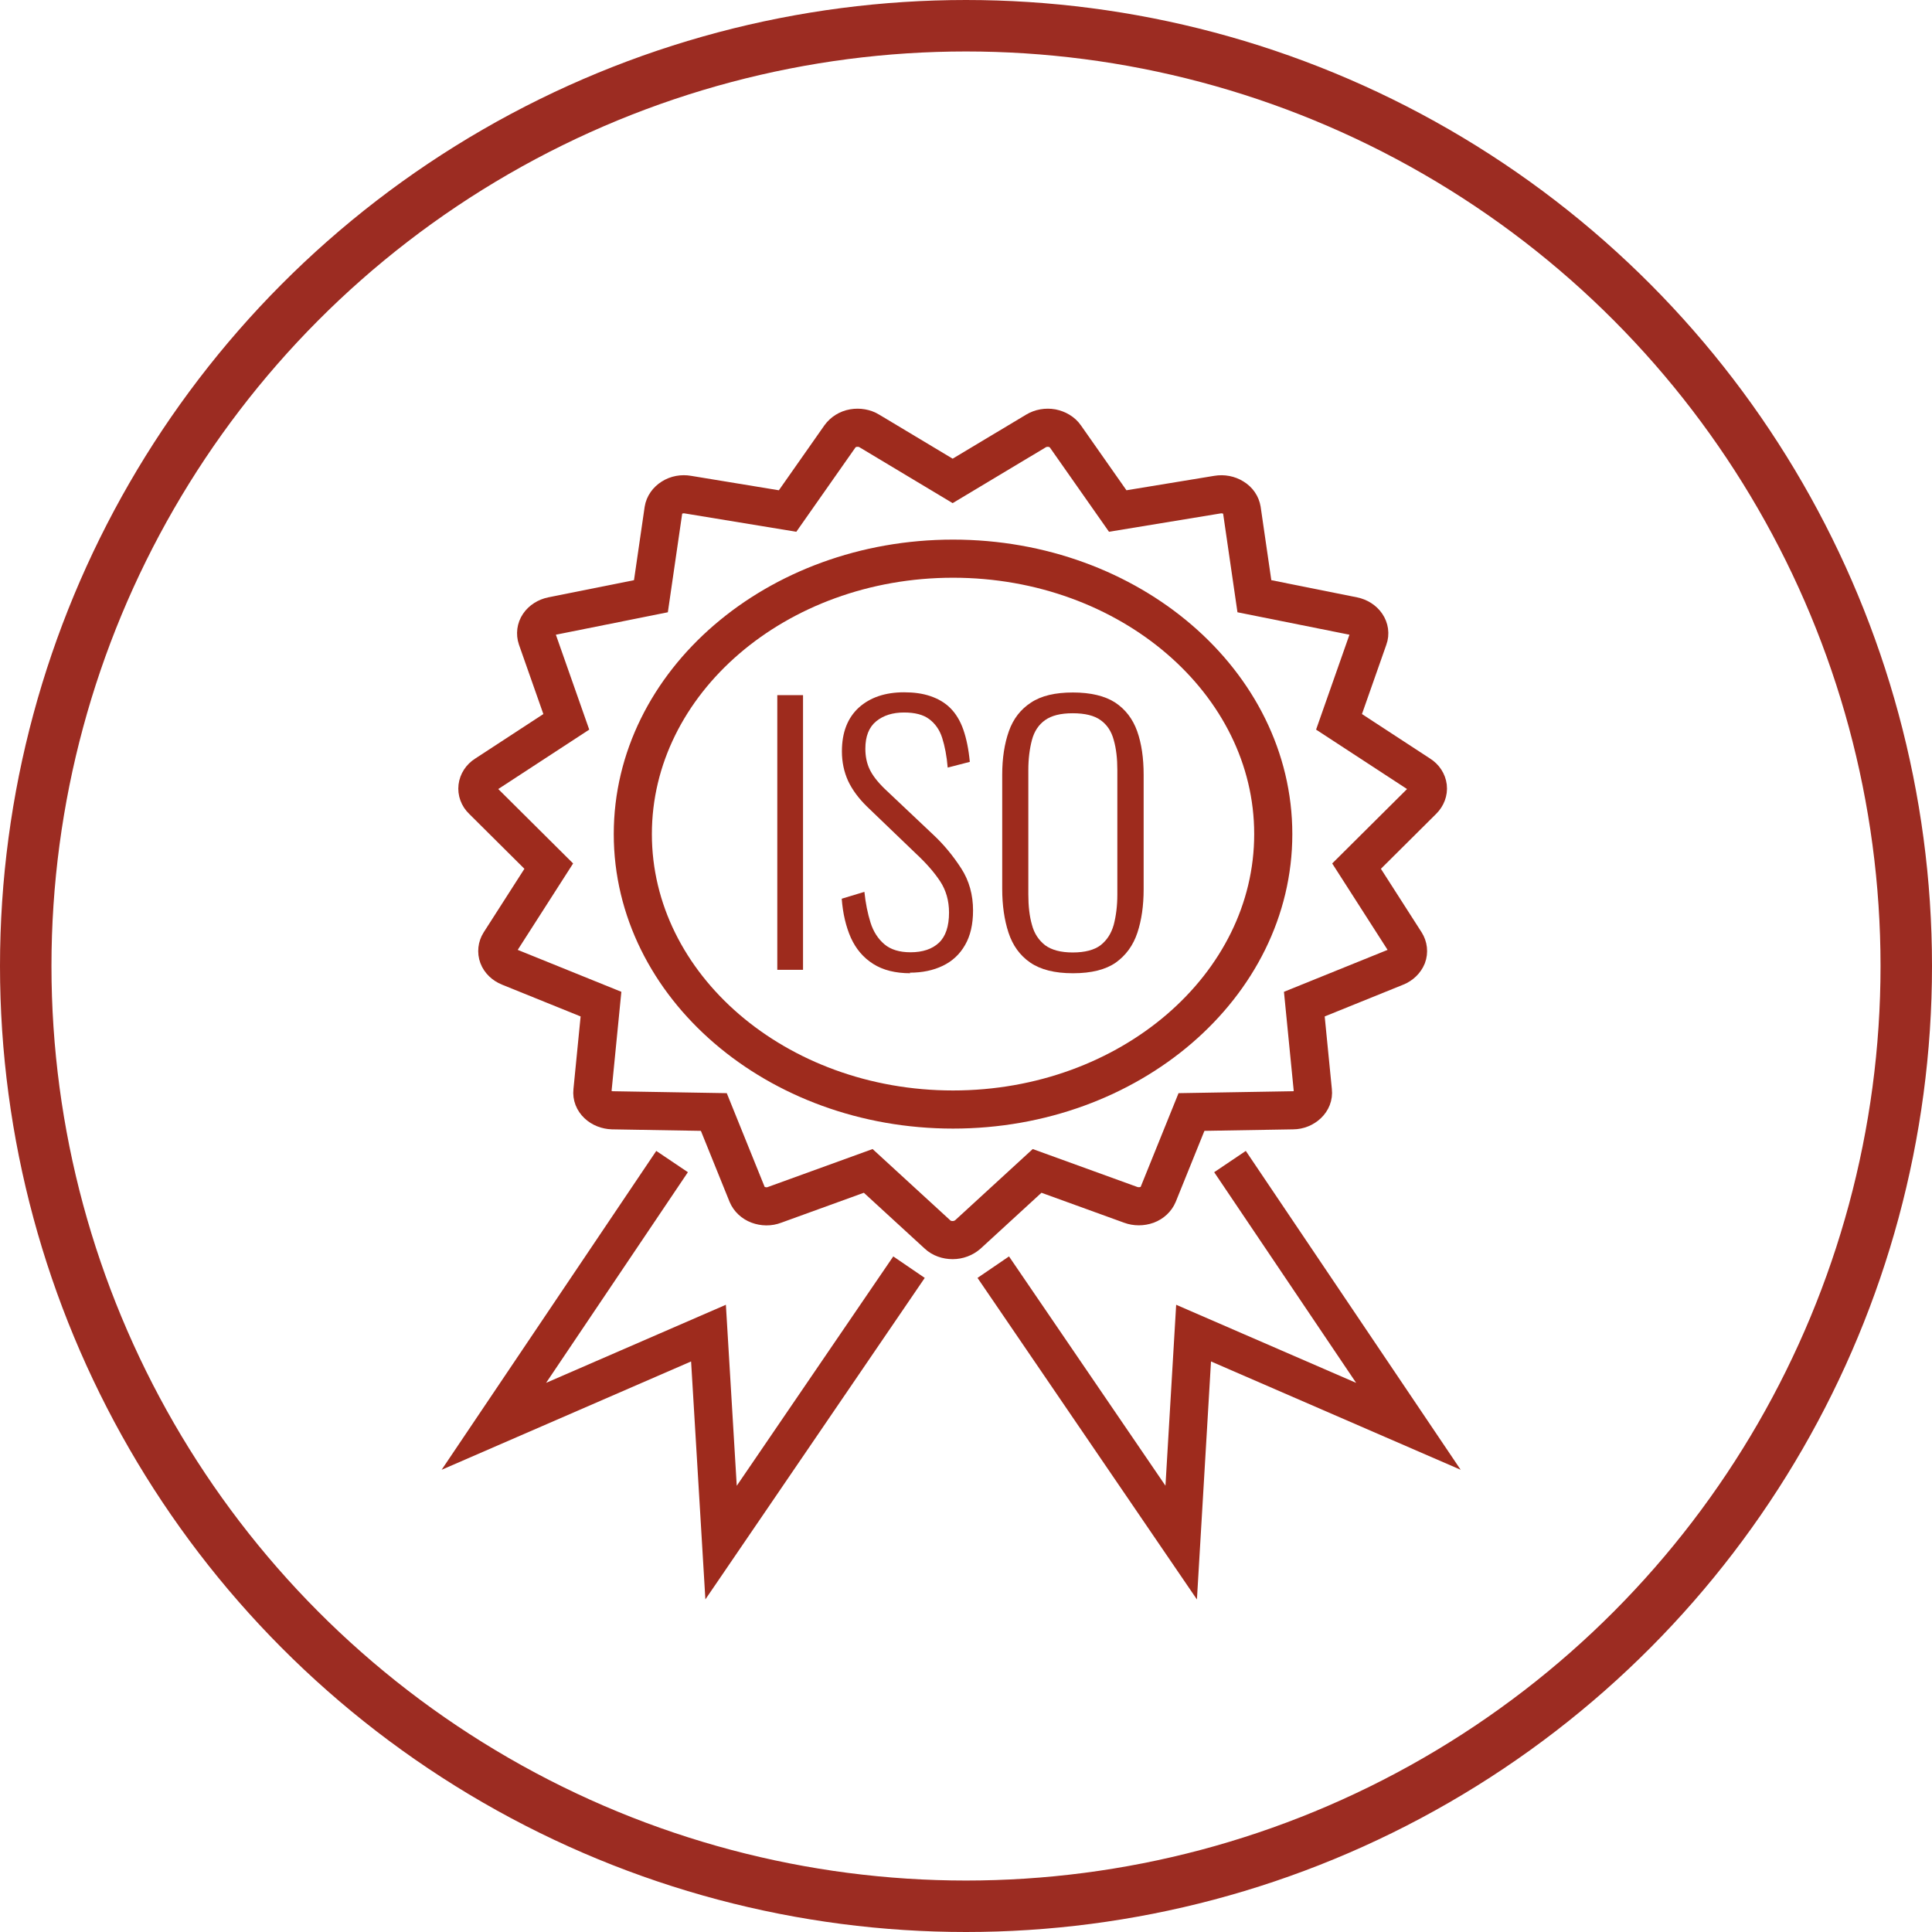 <svg xmlns="http://www.w3.org/2000/svg" id="Layer_2" viewBox="0 0 101.36 101.36"><defs><style>.cls-1{fill:#9e2b1d;}.cls-2{stroke:#9c2c22;stroke-width:2.7px;}.cls-2,.cls-3{fill:none;stroke-miterlimit:10;}.cls-3{stroke:#9e2b1d;stroke-width:2px;}</style></defs><g id="Layer_1-2"><circle class="cls-2" cx="50.68" cy="50.68" r="49.33"></circle><path class="cls-3" d="m74.91,41.28c-.03-.25-.18-.49-.42-.64l-4.24-2.77,1.54-4.38c.09-.24.05-.51-.1-.73-.15-.22-.4-.38-.69-.44l-5.19-1.04-.66-4.54c-.04-.25-.19-.48-.44-.63-.24-.15-.54-.21-.84-.16l-5.23.86-2.75-3.92c-.15-.22-.41-.37-.7-.43-.29-.05-.59,0-.84.15l-4.37,2.62-4.37-2.62c-.24-.15-.55-.2-.84-.15-.29.05-.54.21-.7.43l-2.75,3.92-5.23-.86c-.29-.05-.59,0-.84.16-.24.15-.4.38-.44.63l-.66,4.54-5.19,1.04c-.29.06-.54.22-.69.44-.15.22-.18.49-.1.73l1.54,4.38-4.24,2.77c-.24.15-.39.39-.42.64-.03.25.06.51.26.7l3.48,3.46-2.57,4.01c-.14.22-.17.49-.08.73.09.24.3.44.57.55l4.82,1.95-.45,4.56c-.03.26.07.51.27.7.2.19.48.3.78.31l5.32.09,1.75,4.33c.1.24.31.44.58.54.27.1.58.11.86,0l4.91-1.78,3.64,3.34c.2.19.49.29.79.29s.58-.11.79-.29l3.64-3.34,4.91,1.78c.27.1.58.1.86,0,.27-.1.48-.3.58-.54l1.75-4.33,5.32-.09c.3,0,.58-.12.78-.31.2-.19.3-.44.27-.7l-.45-4.56,4.82-1.95c.27-.11.47-.31.57-.55.09-.24.06-.51-.08-.73l-2.57-4.01,3.48-3.46c.19-.19.29-.45.26-.7Z"></path><path class="cls-3" d="m50,29.31c-9.27,0-16.8,6.48-16.8,14.45s7.54,14.45,16.8,14.45,16.8-6.48,16.8-14.45-7.54-14.45-16.8-14.45Z"></path><polyline class="cls-3" points="35.26 60.94 25.91 74.83 37.17 69.94 37.83 80.93 47.69 66.48"></polyline><polyline class="cls-3" points="64.53 60.94 73.89 74.83 62.62 69.94 61.97 80.93 52.11 66.48"></polyline><path class="cls-1" d="m40.78,50.88v-14.41h1.35v14.41h-1.35Z"></path><path class="cls-1" d="m47.76,51.06c-.78,0-1.43-.16-1.95-.49s-.9-.78-1.17-1.37c-.26-.59-.42-1.27-.48-2.05l1.19-.36c.06.59.17,1.13.32,1.61.15.48.4.86.73,1.14s.79.42,1.37.42c.64,0,1.14-.17,1.49-.5s.53-.86.53-1.58c0-.63-.16-1.18-.47-1.65-.31-.47-.74-.96-1.29-1.47l-2.54-2.44c-.45-.44-.78-.89-1-1.36-.21-.47-.32-.98-.32-1.54,0-1,.3-1.76.89-2.3.59-.53,1.38-.8,2.37-.8.51,0,.97.06,1.38.2s.76.34,1.05.63.52.67.68,1.13.28,1.03.34,1.69l-1.16.3c-.05-.6-.15-1.12-.29-1.56s-.38-.76-.69-.99c-.31-.23-.75-.34-1.31-.34-.59,0-1.08.15-1.46.46s-.57.79-.57,1.44c0,.39.07.75.22,1.07s.41.66.79,1.03l2.54,2.4c.57.53,1.06,1.13,1.48,1.78.42.65.62,1.39.62,2.21,0,.72-.14,1.33-.42,1.81-.28.49-.67.85-1.17,1.09-.5.24-1.07.36-1.73.36Z"></path><path class="cls-1" d="m56.28,51.06c-.95,0-1.69-.19-2.23-.56-.54-.37-.92-.9-1.14-1.57-.22-.67-.33-1.44-.33-2.3v-5.98c0-.88.12-1.64.35-2.29.23-.65.62-1.15,1.16-1.5.54-.36,1.27-.53,2.2-.53s1.68.18,2.22.53c.54.36.92.86,1.15,1.5.23.65.34,1.41.34,2.29v6c0,.87-.11,1.63-.33,2.29-.22.66-.6,1.18-1.13,1.56-.53.37-1.28.56-2.24.56Zm0-1.09c.64,0,1.13-.13,1.46-.38.33-.26.56-.61.69-1.07.12-.46.19-.99.19-1.59v-6.53c0-.6-.06-1.13-.19-1.58-.12-.45-.35-.8-.69-1.04-.33-.24-.82-.36-1.46-.36s-1.11.12-1.45.36c-.34.24-.57.59-.69,1.04-.12.45-.19.98-.19,1.58v6.53c0,.6.06,1.14.19,1.59.12.46.36.81.69,1.07.34.25.82.38,1.45.38Z"></path></g></svg>